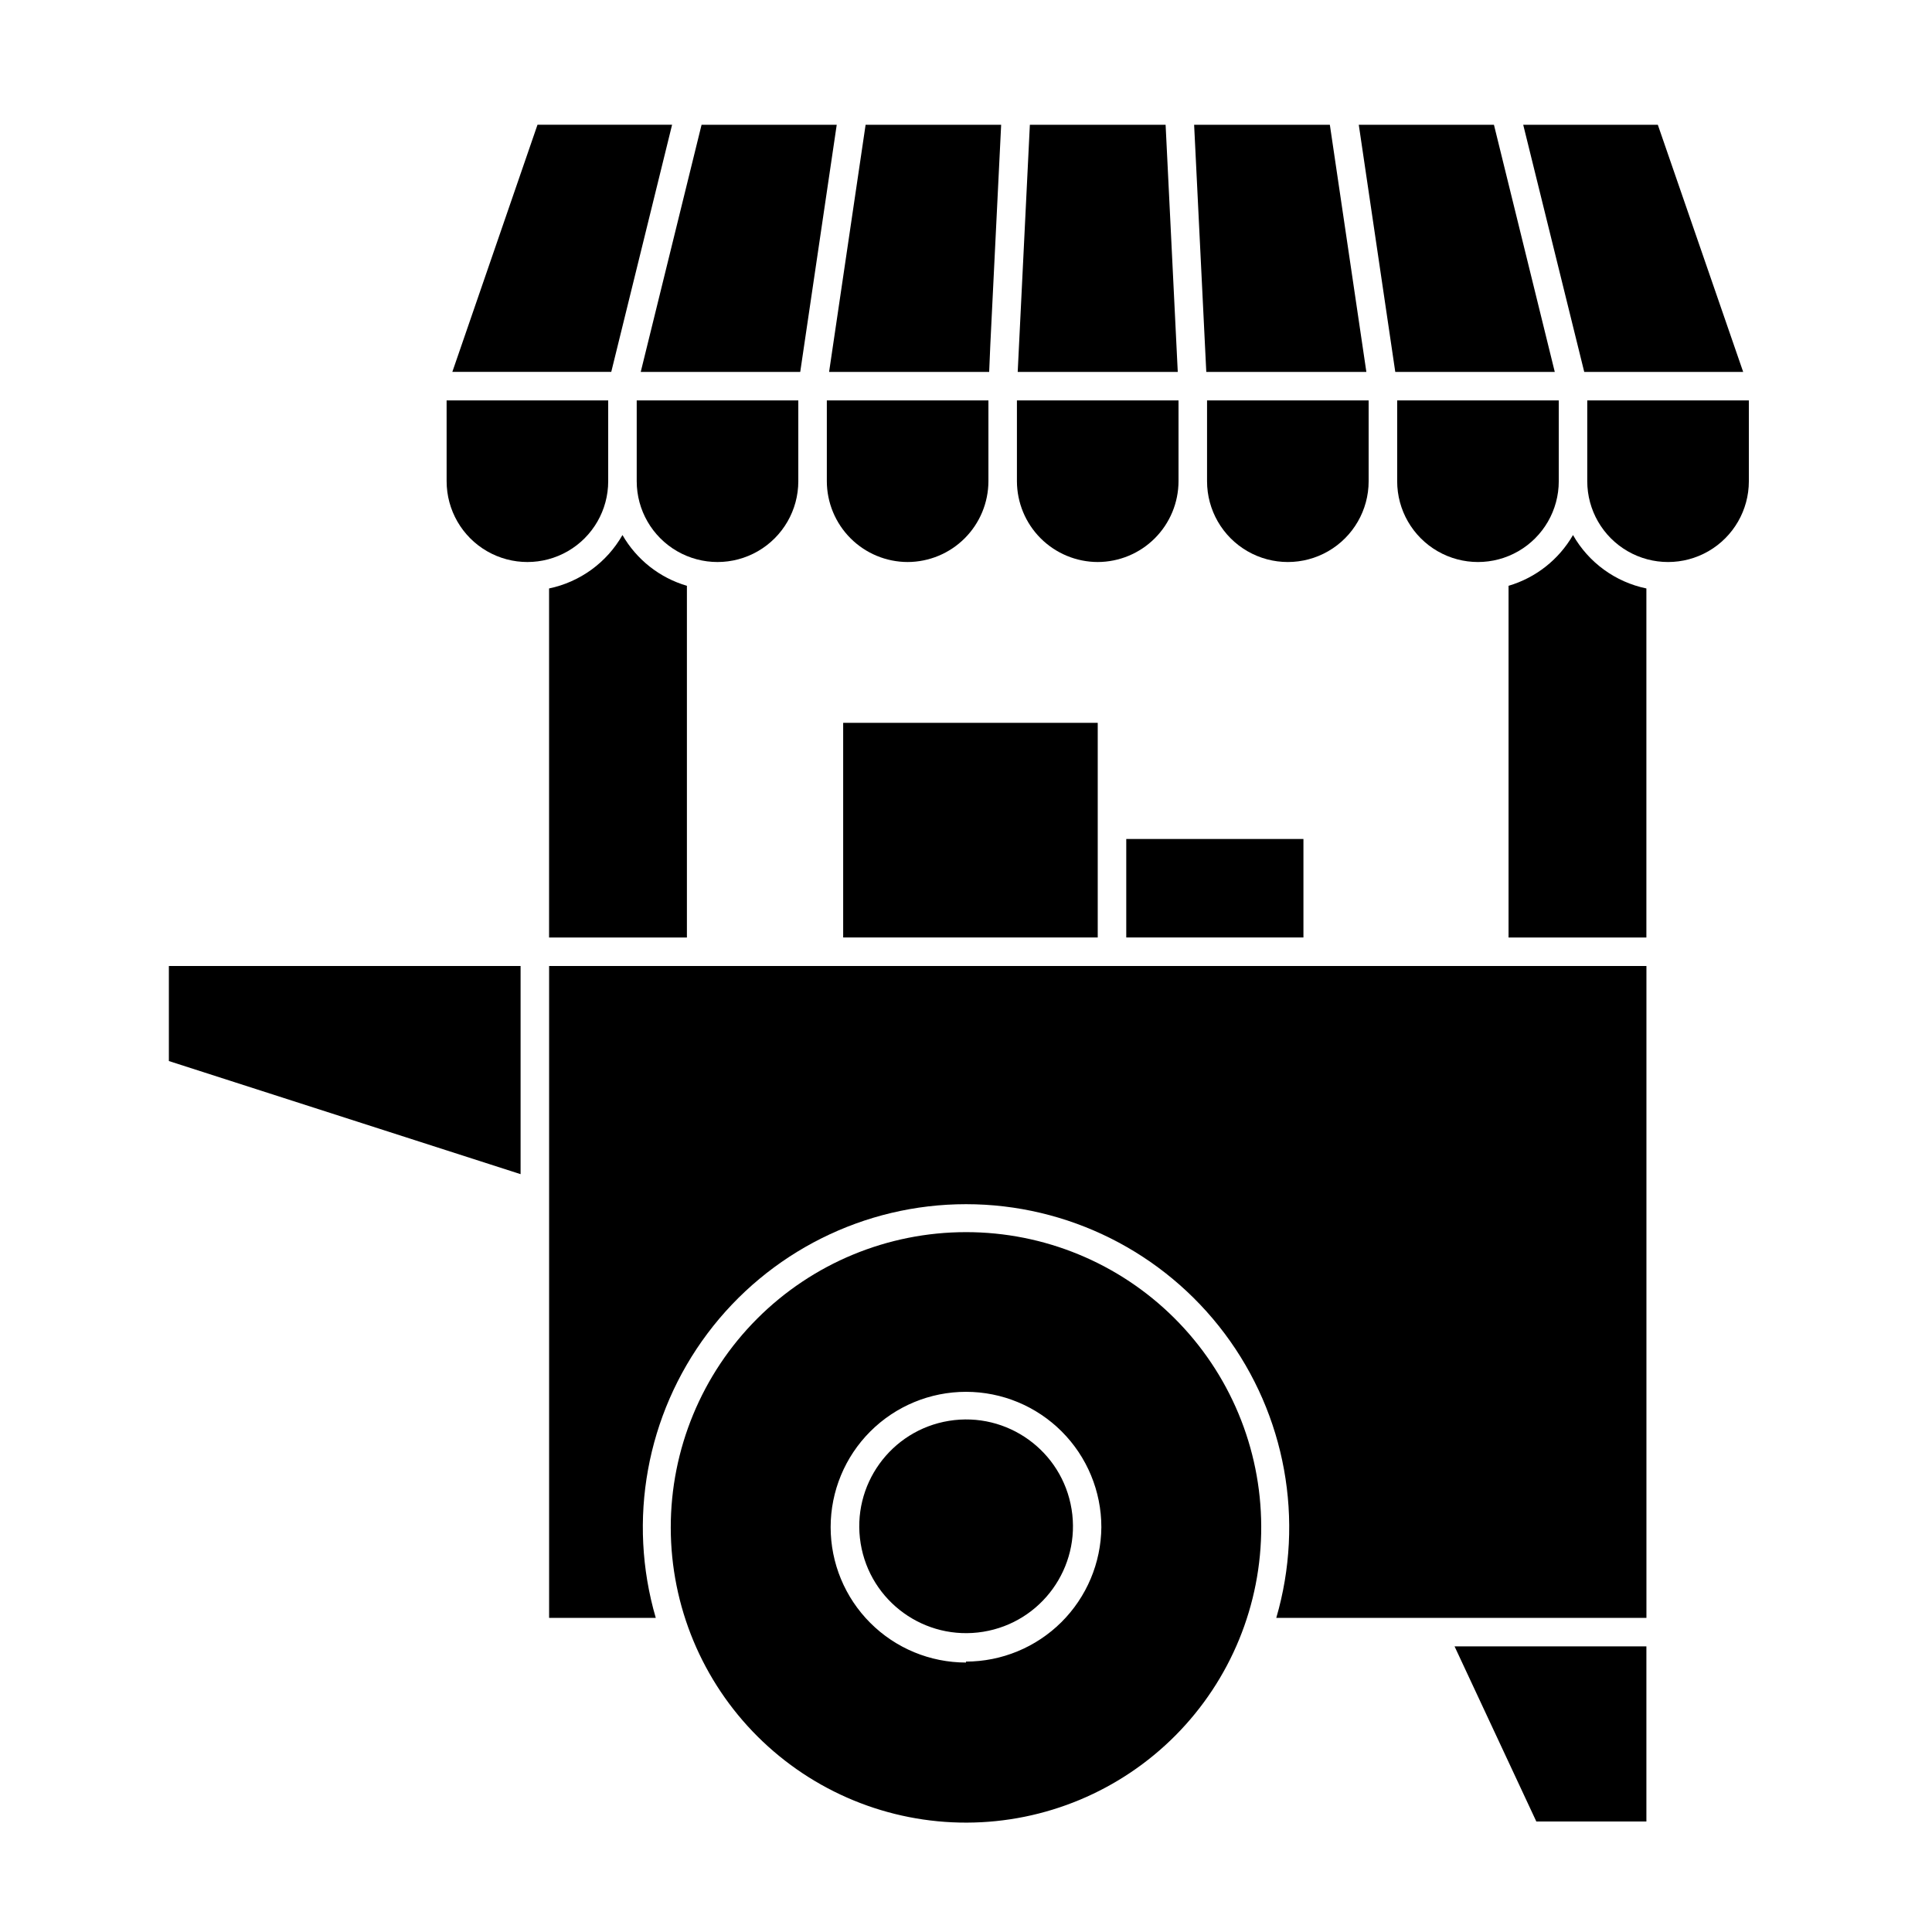 <?xml version="1.0" encoding="UTF-8"?>
<!-- Uploaded to: ICON Repo, www.svgrepo.com, Generator: ICON Repo Mixer Tools -->
<svg fill="#000000" width="800px" height="800px" version="1.1" viewBox="144 144 512 512" xmlns="http://www.w3.org/2000/svg">
 <g>
  <path d="m442.47 366.34h46.953v26.098h-46.953z"/>
  <path d="m281.96 400h-93.207v25.188l93.207 29.977z"/>
  <path d="m434.91 366.34v-30.781h-67.461v56.879h67.461z"/>
  <path d="m551.14 626.71h29.172v-46.398h-50.836z"/>
  <path d="m308.96 285.79c-4.156 7.289-11.238 12.441-19.449 14.156v92.5h36.527v-93.203c-7.215-2.113-13.336-6.934-17.078-13.453z"/>
  <path d="m560.86 285.79c-3.754 6.512-9.867 11.328-17.078 13.453v93.203h36.527v-92.5c-8.219-1.703-15.305-6.859-19.449-14.156z"/>
  <path d="m489.43 400h-199.91v172.75h28.266c-7.551-25.879-2.473-53.801 13.703-75.367 16.176-21.57 41.559-34.262 68.52-34.262 26.957 0 52.34 12.691 68.516 34.262 16.176 21.566 21.254 49.488 13.703 75.367h98.094v-172.75z"/>
  <path d="m400 470.53c-20.77 0-40.688 8.258-55.363 22.953s-22.906 34.621-22.879 55.391c0.027 20.77 8.309 40.672 23.023 55.332 14.715 14.656 34.652 22.863 55.418 22.809 20.77-0.055 40.664-8.363 55.305-23.094 14.637-14.734 22.816-34.684 22.734-55.449-0.066-20.703-8.34-40.535-23.008-55.145-14.668-14.613-34.527-22.809-55.23-22.797zm0 114.06c-9.516 0-18.641-3.777-25.367-10.508-6.727-6.727-10.504-15.848-10.504-25.363 0-9.512 3.777-18.637 10.504-25.363 6.727-6.727 15.852-10.508 25.367-10.508 9.512 0 18.637 3.781 25.363 10.508 6.727 6.727 10.508 15.852 10.508 25.363-0.082 9.465-3.894 18.52-10.609 25.188-6.719 6.672-15.797 10.418-25.262 10.434z"/>
  <path d="m427.98 543.95c2.504 15.434-7.977 29.98-23.414 32.484-15.434 2.504-29.977-7.977-32.484-23.41-2.504-15.438 7.977-29.98 23.41-32.488 15.438-2.504 29.98 7.977 32.488 23.414"/>
  <path d="m305.18 271.53v-21.414h-42.824l0.004 21.414c0 7.648 4.078 14.719 10.703 18.543 6.625 3.824 14.789 3.824 21.414 0 6.625-3.824 10.703-10.895 10.703-18.543z"/>
  <path d="m355.56 271.53v-21.414h-42.824v21.414c0 7.648 4.082 14.719 10.707 18.543 6.625 3.824 14.785 3.824 21.41 0 6.625-3.824 10.707-10.895 10.707-18.543z"/>
  <path d="m384.53 292.94c5.676-0.012 11.113-2.273 15.125-6.285 4.016-4.012 6.273-9.449 6.289-15.125v-21.414h-42.824v21.414c0.012 5.676 2.273 11.113 6.285 15.125 4.012 4.012 9.449 6.273 15.125 6.285z"/>
  <path d="m434.91 292.94c5.672-0.012 11.113-2.273 15.125-6.285 4.012-4.012 6.273-9.449 6.285-15.125v-21.414h-42.824v21.414c0.016 5.676 2.273 11.113 6.285 15.125 4.016 4.012 9.453 6.273 15.129 6.285z"/>
  <path d="m463.88 271.53c0 7.648 4.078 14.719 10.703 18.543 6.625 3.824 14.789 3.824 21.414 0 6.625-3.824 10.707-10.895 10.707-18.543v-21.414h-42.824z"/>
  <path d="m557.09 271.53v-21.414h-42.824v21.414c0 7.648 4.082 14.719 10.707 18.543 6.625 3.824 14.785 3.824 21.41 0 6.625-3.824 10.707-10.895 10.707-18.543z"/>
  <path d="m564.64 271.53c0 7.648 4.078 14.719 10.703 18.543 6.625 3.824 14.789 3.824 21.414 0 6.625-3.824 10.707-10.895 10.707-18.543v-21.414h-42.824z"/>
  <path d="m322.11 177.06h-35.668l-22.57 65.496h42.117z"/>
  <path d="m356.07 242.56 9.672-65.496h-35.82l-16.121 65.496z"/>
  <path d="m406.14 242.56 0.305-7.203 2.871-58.293h-35.922l-9.676 65.496z"/>
  <path d="m453.25 184.22-0.352-7.156h-35.973l-3.223 65.496h42.418z"/>
  <path d="m506.1 242.56-9.676-65.496h-35.969l3.223 65.496z"/>
  <path d="m556.03 242.56-16.121-65.496h-35.82l9.672 65.496z"/>
  <path d="m605.96 242.56-22.621-65.496h-35.672l16.172 65.496z"/>
 </g>
</svg>